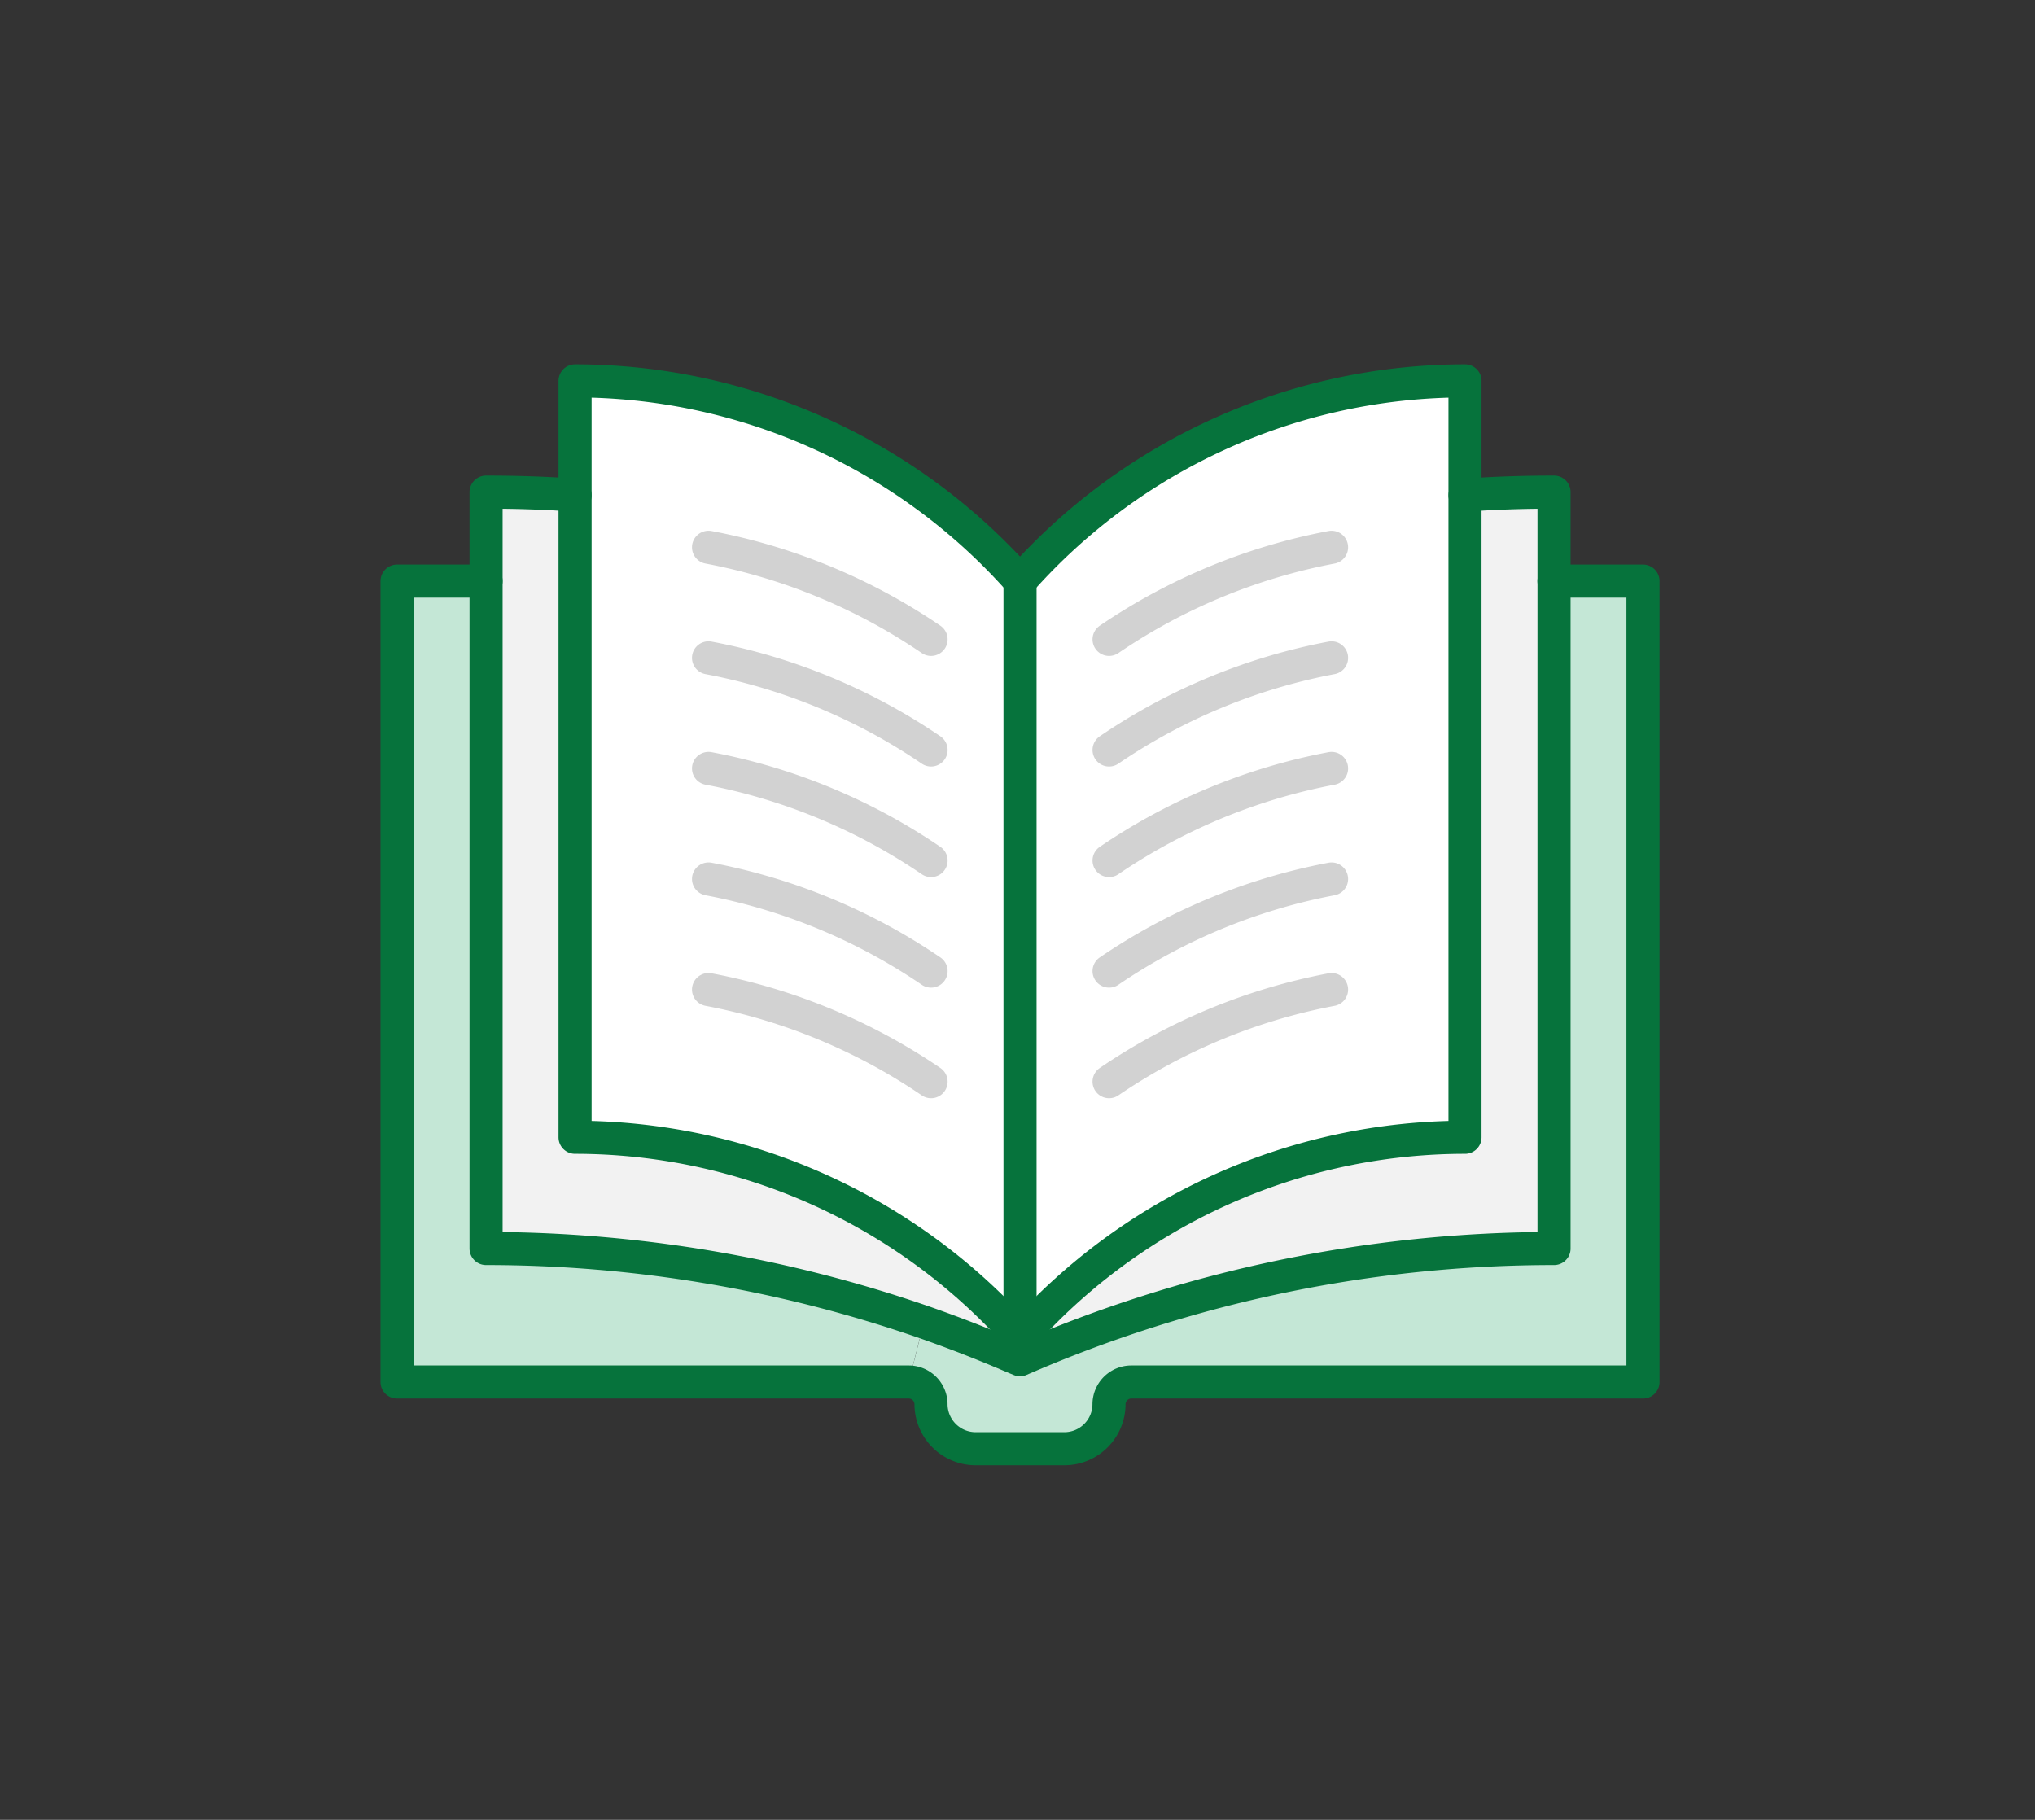 <svg xmlns="http://www.w3.org/2000/svg" width="123" height="110" viewBox="0 0 123 110">
  <rect x="0" y="0" width="123" height="110" fill="#333333" stroke="none"/>
  <g id="_obj" data-name="+++ obj" transform="translate(-352 -1046)">
    <rect id="guide_area" width="123" height="110" transform="translate(352 1046)" fill="none"/>
    <g id="그룹_104" data-name="그룹 104" transform="translate(375.179 1068.202)">
      <path id="패스_466" data-name="패스 466" d="M70.145,15.353V61.074a35.942,35.942,0,0,0-26.895-12.1V3.25a35.942,35.942,0,0,1,26.895,12.1" transform="translate(-31.671 -2.429)" fill="#fff"/>
      <path id="패스_467" data-name="패스 467" d="M170.145,48.971a35.942,35.942,0,0,0-26.895,12.1V15.353a35.942,35.942,0,0,1,26.895-12.1V48.971Z" transform="translate(-104.776 -2.429)" fill="#fff"/>
      <path id="패스_468" data-name="패스 468" d="M174.208,73.971A80.758,80.758,0,0,0,141.934,80.7l-.484-.2.484-1.143a35.942,35.942,0,0,1,26.895-12.1V28.438c1.789-.134,3.577-.188,5.379-.188V73.971Z" transform="translate(-103.46 -20.706)" fill="#f2f2f2"/>
      <path id="패스_469" data-name="패스 469" d="M124.974,95.316a80.758,80.758,0,0,1,32.274-6.724V48.25h5.379V96.661H131.7a1.349,1.349,0,0,0-1.345,1.345,2.7,2.7,0,0,1-2.69,2.689h-5.379a2.7,2.7,0,0,1-2.69-2.689,1.349,1.349,0,0,0-1.345-1.345l.914-3.617c1.8.632,3.577,1.318,5.325,2.071l.484.2" transform="translate(-86.5 -35.327)" fill="#c4e7d6"/>
      <path id="패스_470" data-name="패스 470" d="M8.629,88.592a80.817,80.817,0,0,1,26.465,4.451l-.914,3.617H3.25V48.25H8.629Z" transform="translate(-2.43 -35.327)" fill="#c4e7d6"/>
      <path id="패스_471" data-name="패스 471" d="M55.04,80.493c-1.748-.753-3.523-1.439-5.325-2.071A80.818,80.818,0,0,0,23.25,73.971V28.25c1.8,0,3.59.054,5.379.188V67.248a35.942,35.942,0,0,1,26.895,12.1Z" transform="translate(-17.05 -20.706)" fill="#f2f2f2"/>
      <path id="패스_472" data-name="패스 472" d="M73.177,48.25h5.379V96.661H47.627a1.349,1.349,0,0,0-1.345,1.345,2.7,2.7,0,0,1-2.689,2.689H38.213a2.7,2.7,0,0,1-2.689-2.689,1.349,1.349,0,0,0-1.345-1.345H3.25V48.25H8.629" transform="translate(-2.43 -35.327)" fill="none" stroke="#06733c" stroke-linecap="round" stroke-linejoin="round" stroke-width="2"/>
      <path id="패스_473" data-name="패스 473" d="M70.145,15.353A35.942,35.942,0,0,1,97.04,3.25V48.971a35.942,35.942,0,0,0-26.895,12.1,35.942,35.942,0,0,0-26.895-12.1V3.25A35.942,35.942,0,0,1,70.145,15.353Z" transform="translate(-31.671 -2.429)" fill="none" stroke="#06733c" stroke-linecap="round" stroke-linejoin="round" stroke-width="2"/>
      <path id="패스_474" data-name="패스 474" d="M28.629,28.438c-1.789-.134-3.577-.188-5.379-.188V73.971a80.818,80.818,0,0,1,26.465,4.451c1.8.632,3.577,1.318,5.325,2.071l.484.2A80.758,80.758,0,0,1,87.8,73.971V28.25c-1.8,0-3.59.054-5.379.188" transform="translate(-17.05 -20.706)" fill="none" stroke="#06733c" stroke-linecap="round" stroke-linejoin="round" stroke-width="2"/>
      <line id="선_273" data-name="선 273" y2="45.721" transform="translate(38.474 12.923)" fill="none" stroke="#06733c" stroke-linecap="round" stroke-linejoin="round" stroke-width="2"/>
      <path id="패스_475" data-name="패스 475" d="M176.7,40.65a35.671,35.671,0,0,0-13.447,5.567" transform="translate(-119.397 -29.771)" fill="none" stroke="#d2d2d2" stroke-linecap="round" stroke-linejoin="round" stroke-width="2"/>
      <path id="패스_476" data-name="패스 476" d="M73.25,40.65A35.67,35.67,0,0,1,86.7,46.217" transform="translate(-53.603 -29.771)" fill="none" stroke="#d2d2d2" stroke-linecap="round" stroke-linejoin="round" stroke-width="2"/>
      <path id="패스_477" data-name="패스 477" d="M176.7,65.5a35.671,35.671,0,0,0-13.447,5.567" transform="translate(-119.397 -47.937)" fill="none" stroke="#d2d2d2" stroke-linecap="round" stroke-linejoin="round" stroke-width="2"/>
      <path id="패스_478" data-name="패스 478" d="M73.25,65.5A35.671,35.671,0,0,1,86.7,71.067" transform="translate(-53.603 -47.937)" fill="none" stroke="#d2d2d2" stroke-linecap="round" stroke-linejoin="round" stroke-width="2"/>
      <path id="패스_479" data-name="패스 479" d="M176.7,90.35a35.671,35.671,0,0,0-13.447,5.567" transform="translate(-119.397 -66.104)" fill="none" stroke="#d2d2d2" stroke-linecap="round" stroke-linejoin="round" stroke-width="2"/>
      <path id="패스_480" data-name="패스 480" d="M73.25,90.35A35.67,35.67,0,0,1,86.7,95.917" transform="translate(-53.603 -66.104)" fill="none" stroke="#d2d2d2" stroke-linecap="round" stroke-linejoin="round" stroke-width="2"/>
      <path id="패스_481" data-name="패스 481" d="M176.7,115.2a35.67,35.67,0,0,0-13.447,5.567" transform="translate(-119.397 -84.271)" fill="none" stroke="#d2d2d2" stroke-linecap="round" stroke-linejoin="round" stroke-width="2"/>
      <path id="패스_482" data-name="패스 482" d="M73.25,115.2A35.67,35.67,0,0,1,86.7,120.767" transform="translate(-53.603 -84.271)" fill="none" stroke="#d2d2d2" stroke-linecap="round" stroke-linejoin="round" stroke-width="2"/>
      <path id="패스_483" data-name="패스 483" d="M176.7,140.05a35.671,35.671,0,0,0-13.447,5.567" transform="translate(-119.397 -102.437)" fill="none" stroke="#d2d2d2" stroke-linecap="round" stroke-linejoin="round" stroke-width="2"/>
      <path id="패스_484" data-name="패스 484" d="M73.25,140.05A35.67,35.67,0,0,1,86.7,145.617" transform="translate(-53.603 -102.437)" fill="none" stroke="#d2d2d2" stroke-linecap="round" stroke-linejoin="round" stroke-width="2"/>
    </g>
  </g>
</svg>

